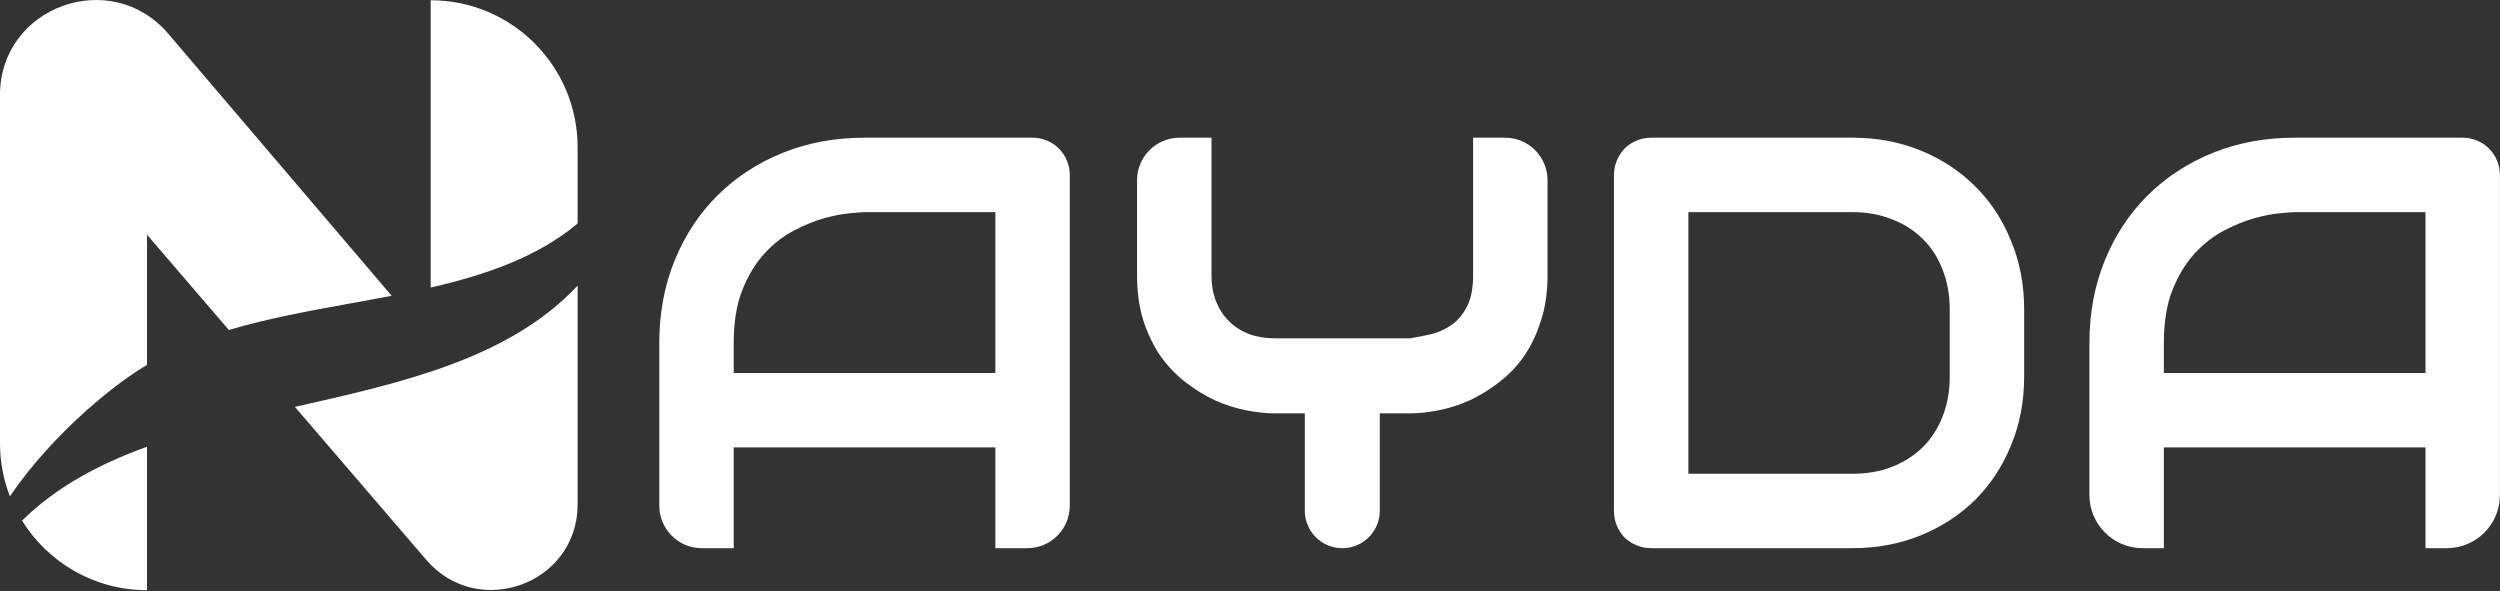 <?xml version="1.0" encoding="UTF-8"?> <svg xmlns="http://www.w3.org/2000/svg" width="2351" height="556" viewBox="0 0 2351 556" fill="none"><rect x="0" y="0" width="2351" height="556" fill="#333333" stroke="none"/><path fill-rule="evenodd" clip-rule="evenodd" d="M158.228 31.711C104.23 -31.628 0 6.277 0 89.254V416.78C0 434.393 3.294 451.237 9.3 466.729C52.285 403.774 113.284 357.567 136.772 344.092C137.258 343.79 137.747 343.49 138.236 343.191V220.685L215.209 310.307C251.463 299.49 290.369 292.431 329.193 285.387C342.273 283.014 355.345 280.642 368.302 278.129L158.228 31.711ZM405.007 270.421C457.147 258.407 505.652 241.664 543.188 210.156V138.428C543.188 62.113 481.322 0.247 405.007 0.247V270.421ZM543.188 268.647C478.975 337.094 378.96 359.683 278.925 382.275C278.394 382.395 277.862 382.515 277.33 382.635L400.887 526.495C449.649 583.269 543.188 549.038 543.188 474.43V268.647ZM138.236 420.094C93.612 436.272 53.066 457.683 20.717 489.607C45.101 528.872 88.615 555.016 138.236 555.016V420.094Z" fill="white"></path><path d="M2350.93 465.517C2350.93 493.131 2328.54 515.517 2300.93 515.517H2280.94V420.76H2034.89V515.517H2014.9C1987.29 515.517 1964.9 493.131 1964.9 465.517V322.503C1964.9 294.328 1969.75 268.395 1979.44 244.706C1989.13 221.017 2002.59 200.648 2019.82 183.599C2037.05 166.549 2057.41 153.269 2080.92 143.758C2104.43 134.246 2130.1 129.49 2157.91 129.49H2315.66C2320.51 129.49 2325.08 130.388 2329.39 132.182C2333.7 133.977 2337.47 136.489 2340.7 139.72C2343.93 142.95 2346.44 146.719 2348.24 151.026C2350.03 155.333 2350.93 159.909 2350.93 164.755V465.517ZM2034.89 350.769H2280.94V199.481H2157.91C2155.76 199.481 2151.18 199.84 2144.19 200.558C2137.37 201.096 2129.38 202.622 2120.23 205.134C2111.25 207.647 2101.74 211.505 2091.69 216.71C2081.64 221.914 2072.4 229.093 2063.97 238.245C2055.53 247.398 2048.53 258.884 2042.97 272.702C2037.58 286.342 2034.89 302.942 2034.89 322.503V350.769Z" fill="white"></path><path d="M1903.52 353.999C1903.52 377.509 1899.4 399.134 1891.14 418.875C1883.07 438.616 1871.85 455.665 1857.49 470.023C1843.13 484.2 1826.09 495.327 1806.34 503.403C1786.6 511.479 1765.16 515.517 1742.01 515.517H1553.03C1548.01 515.517 1543.34 514.619 1539.03 512.825C1534.73 511.03 1530.96 508.607 1527.73 505.556C1524.68 502.326 1522.25 498.557 1520.46 494.25C1518.66 489.943 1517.77 485.277 1517.77 480.252V164.755C1517.77 159.909 1518.66 155.333 1520.46 151.026C1522.25 146.719 1524.68 142.95 1527.73 139.72C1530.96 136.489 1534.73 133.977 1539.03 132.182C1543.34 130.388 1548.01 129.49 1553.03 129.49H1742.01C1765.16 129.49 1786.6 133.528 1806.34 141.604C1826.09 149.68 1843.13 160.896 1857.49 175.253C1871.85 189.431 1883.07 206.48 1891.14 226.401C1899.4 246.142 1903.52 267.677 1903.52 291.008V353.999ZM1833.53 291.008C1833.53 277.368 1831.29 264.896 1826.8 253.589C1822.5 242.283 1816.3 232.682 1808.23 224.785C1800.15 216.71 1790.46 210.518 1779.16 206.211C1768.03 201.724 1755.65 199.481 1742.01 199.481H1587.76V445.526H1742.01C1755.65 445.526 1768.03 443.372 1779.16 439.065C1790.46 434.578 1800.15 428.387 1808.23 420.491C1816.3 412.415 1822.5 402.813 1826.8 391.687C1831.29 380.38 1833.53 367.818 1833.53 353.999V291.008Z" fill="white"></path><path d="M1455.31 258.704C1455.31 274.676 1453.25 288.944 1449.12 301.506C1445.17 314.069 1439.88 325.195 1433.24 334.886C1426.6 344.398 1418.79 352.564 1409.82 359.383C1401.03 366.203 1391.87 371.856 1382.36 376.343C1372.85 380.65 1363.16 383.79 1353.29 385.764C1343.6 387.738 1334.44 388.726 1325.83 388.726H1297.56V480.252C1297.56 499.728 1281.78 515.517 1262.3 515.517C1242.82 515.517 1227.04 499.728 1227.04 480.252V388.726H1199.04C1190.43 388.726 1181.18 387.738 1171.31 385.764C1161.62 383.79 1151.93 380.65 1142.24 376.343C1132.73 371.856 1123.57 366.203 1114.78 359.383C1105.99 352.564 1098.18 344.398 1091.36 334.886C1084.72 325.195 1079.34 314.069 1075.21 301.506C1071.26 288.764 1069.29 274.497 1069.29 258.704V169.49C1069.29 147.399 1087.2 129.49 1109.29 129.49H1139.28V258.704C1139.28 267.857 1140.71 276.112 1143.59 283.47C1146.46 290.649 1150.49 296.84 1155.7 302.045C1160.9 307.249 1167.18 311.287 1174.54 314.158C1182.08 316.85 1190.43 318.196 1199.58 318.196H1325.83C1332.47 317.12 1339.29 315.774 1346.29 314.158C1353.29 312.364 1359.66 309.403 1365.4 305.275C1371.15 301.147 1375.9 295.404 1379.67 288.046C1383.44 280.688 1385.32 270.908 1385.32 258.704V129.49H1415.31C1437.4 129.49 1455.31 147.399 1455.31 169.49V258.704Z" fill="white"></path><path d="M1006.03 475.517C1006.03 497.608 988.118 515.517 966.026 515.517H936.036V420.76H689.991V515.517H660C637.909 515.517 620 497.608 620 475.517V322.503C620 294.328 624.846 268.395 634.537 244.706C644.228 221.017 657.687 200.648 674.916 183.599C692.144 166.549 712.514 153.269 736.023 143.758C759.533 134.246 785.196 129.49 813.013 129.49H970.762C975.607 129.49 980.184 130.388 984.491 132.182C988.798 133.977 992.567 136.489 995.797 139.72C999.027 142.95 1001.54 146.719 1003.33 151.026C1005.13 155.333 1006.03 159.909 1006.03 164.755V475.517ZM689.991 350.769H936.036V199.481H813.013C810.86 199.481 806.283 199.84 799.284 200.558C792.465 201.096 784.478 202.622 775.326 205.134C766.353 207.647 756.841 211.505 746.791 216.71C736.741 221.914 727.499 229.093 719.064 238.245C710.629 247.398 703.63 258.884 698.067 272.702C692.683 286.342 689.991 302.942 689.991 322.503V350.769Z" fill="white"></path></svg> 